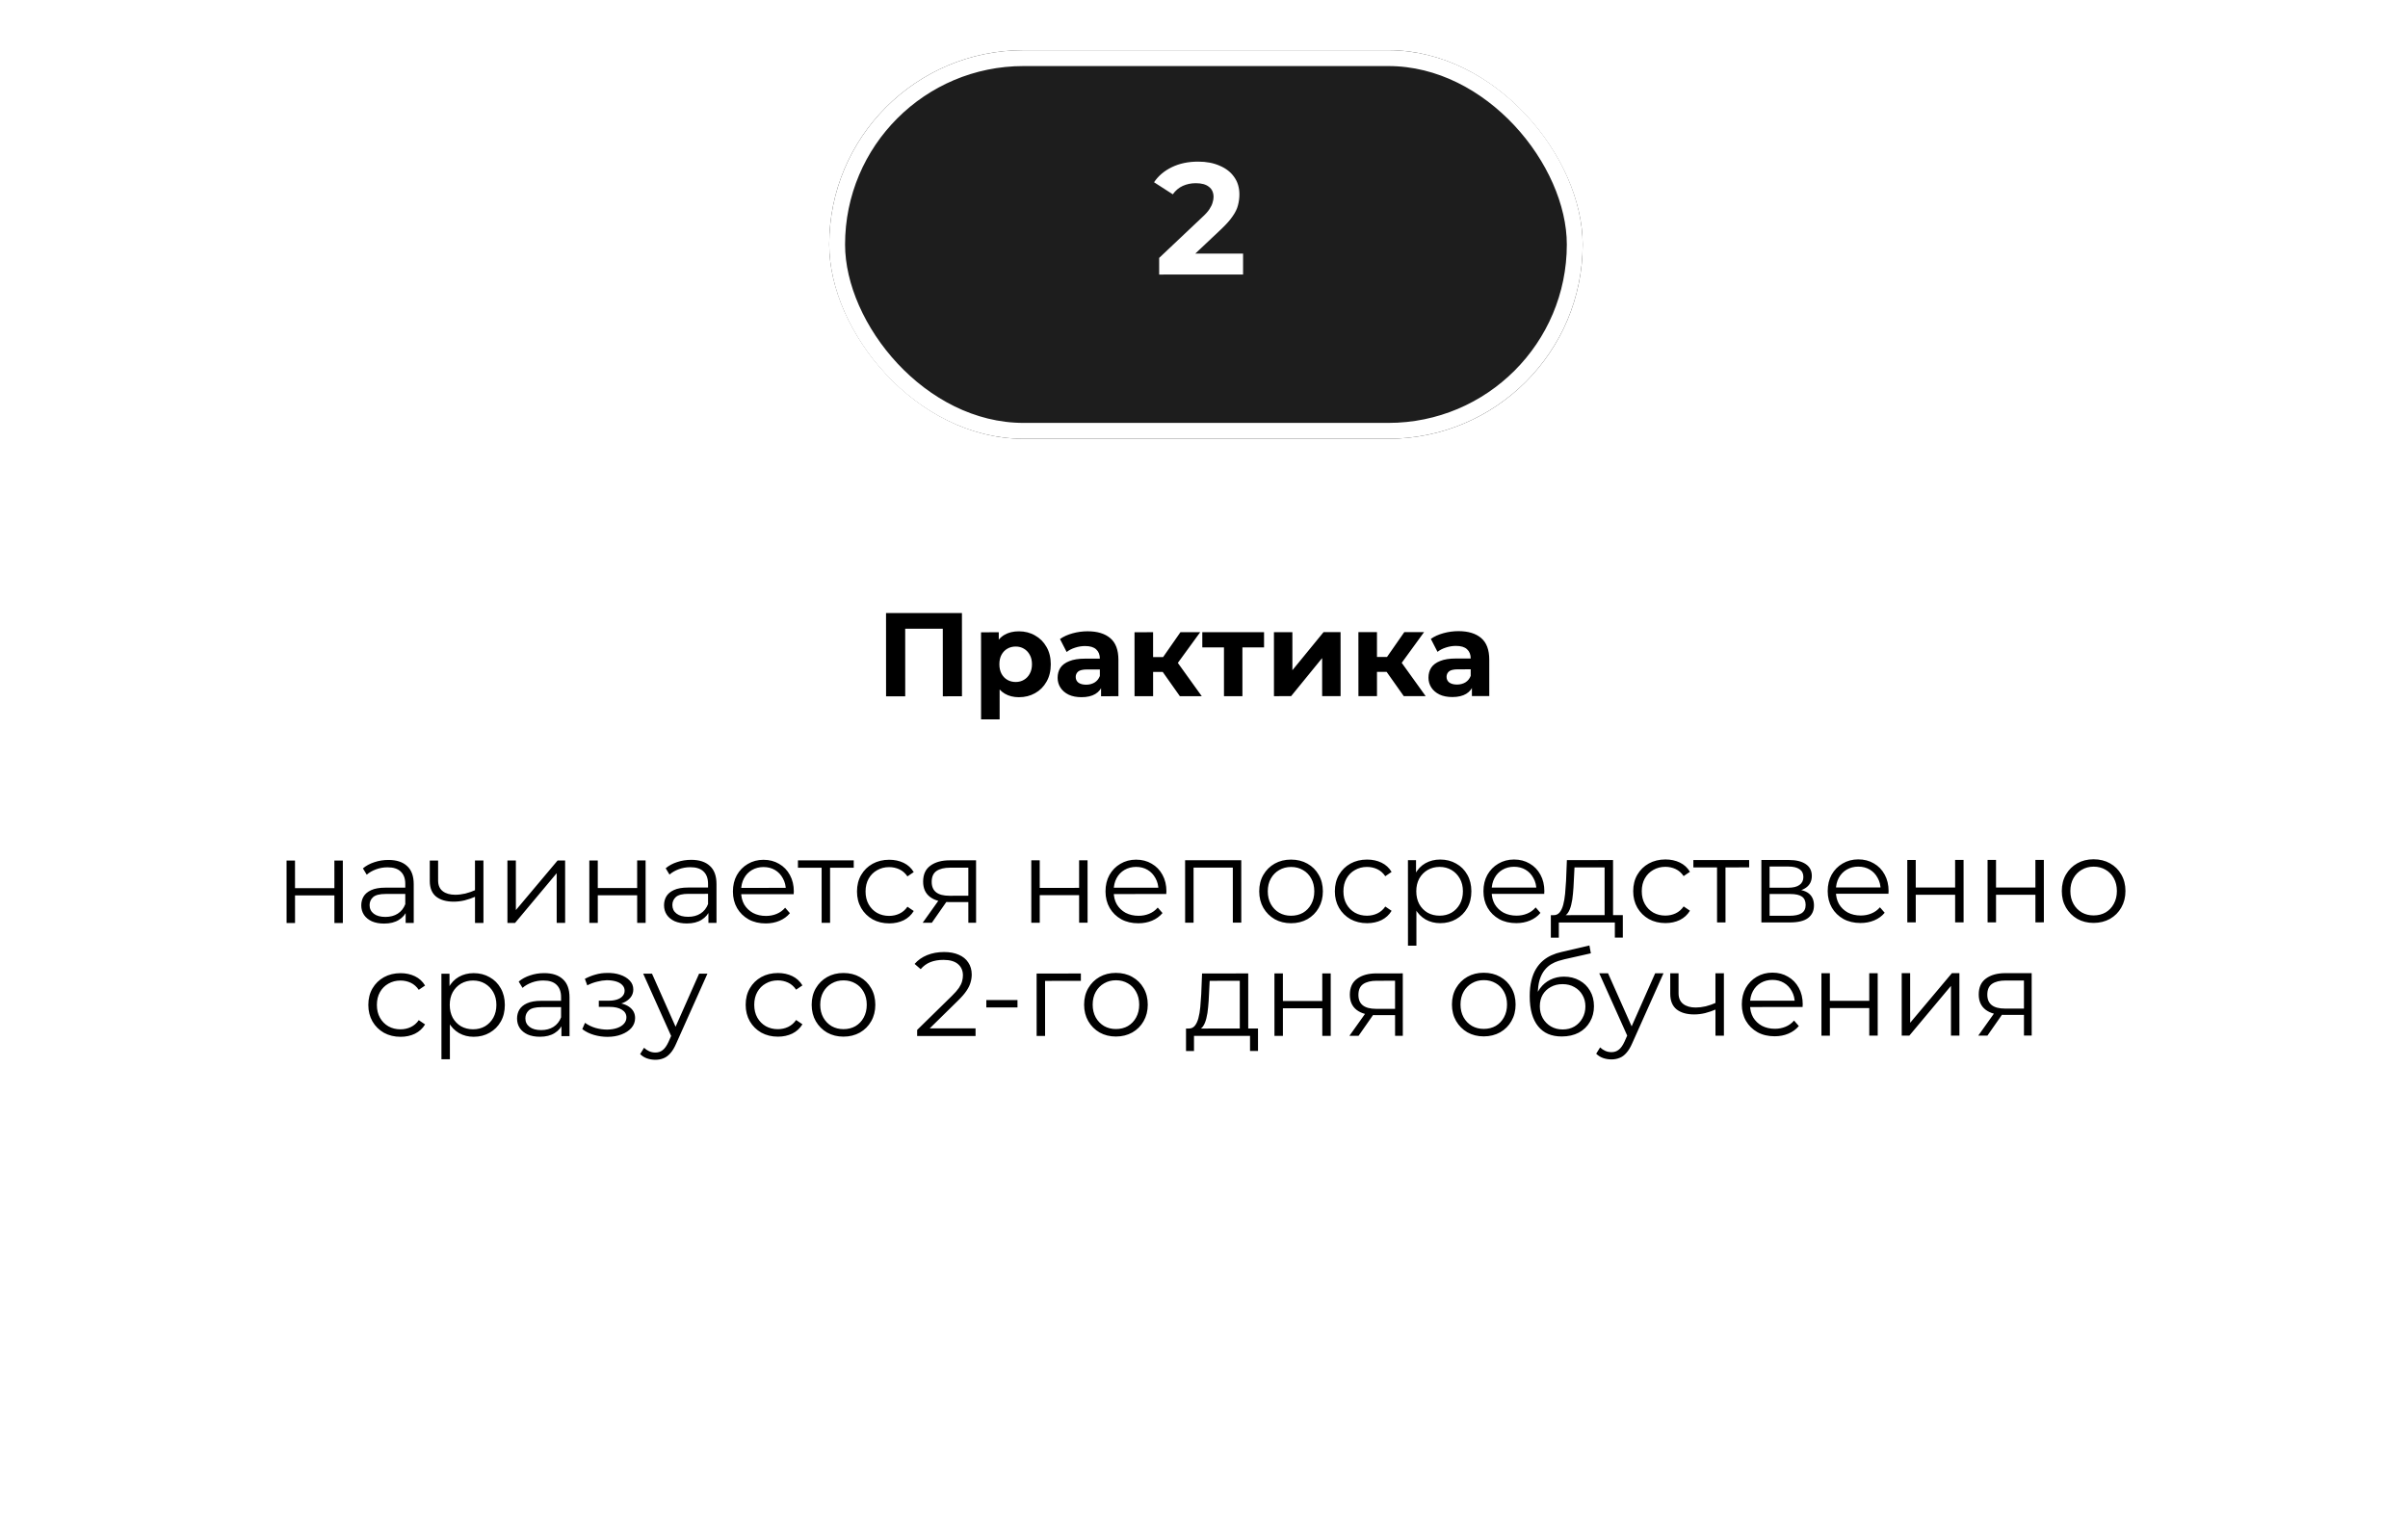 <?xml version="1.0" encoding="UTF-8"?> <svg xmlns="http://www.w3.org/2000/svg" width="489" height="312" viewBox="0 0 489 312" fill="none"><g filter="url(#filter0_d_674_1536)"><rect x="23.438" y="44.02" width="442.926" height="238.375" rx="14.496" fill="white"></rect></g><g filter="url(#filter1_d_674_1536)"><rect x="168.391" y="3.754" width="153.011" height="78.921" rx="39.461" fill="#1D1D1D"></rect><rect x="170.001" y="5.365" width="149.789" height="75.7" rx="37.85" stroke="white" stroke-width="3.221"></rect></g><path d="M235.396 55.766L235.395 52.384L244.089 44.166C244.776 43.543 245.28 42.985 245.602 42.491C245.924 41.997 246.139 41.546 246.246 41.138C246.375 40.729 246.439 40.354 246.439 40.01C246.438 39.108 246.127 38.421 245.504 37.949C244.902 37.455 244.011 37.208 242.83 37.209C241.885 37.209 241.005 37.392 240.189 37.758C239.394 38.123 238.718 38.692 238.16 39.466L234.358 37.019C235.216 35.73 236.419 34.709 237.964 33.957C239.51 33.205 241.293 32.829 243.311 32.828C244.986 32.827 246.447 33.106 247.693 33.664C248.96 34.2 249.937 34.962 250.625 35.95C251.334 36.937 251.689 38.118 251.689 39.493C251.69 40.223 251.593 40.953 251.4 41.683C251.229 42.392 250.864 43.144 250.306 43.938C249.769 44.733 248.975 45.625 247.923 46.613L240.71 53.413L239.711 51.513L252.435 51.508L252.436 55.76L235.396 55.766Z" fill="white"></path><path d="M179.937 141.43L179.93 124.519L195.344 124.513L195.35 141.424L191.461 141.426L191.455 126.809L192.349 127.703L182.927 127.706L183.821 126.812L183.826 141.429L179.937 141.43ZM206.911 141.613C205.816 141.613 204.858 141.372 204.036 140.889C203.214 140.407 202.57 139.674 202.102 138.692C201.651 137.693 201.425 136.437 201.425 134.923C201.424 133.393 201.641 132.136 202.075 131.154C202.51 130.171 203.138 129.438 203.959 128.955C204.78 128.471 205.763 128.229 206.906 128.229C208.13 128.228 209.226 128.51 210.192 129.073C211.175 129.62 211.948 130.393 212.512 131.391C213.093 132.39 213.383 133.565 213.384 134.918C213.384 136.287 213.095 137.471 212.515 138.47C211.952 139.469 211.179 140.242 210.197 140.79C209.231 141.338 208.135 141.613 206.911 141.613ZM199.23 146.11L199.224 128.425L202.823 128.424L202.824 131.081L202.753 134.947L202.996 138.788L202.999 146.108L199.23 146.11ZM206.258 138.521C206.886 138.521 207.442 138.375 207.925 138.085C208.424 137.795 208.818 137.384 209.108 136.853C209.414 136.305 209.567 135.661 209.566 134.92C209.566 134.163 209.413 133.519 209.107 132.987C208.816 132.456 208.422 132.045 207.922 131.756C207.439 131.466 206.883 131.321 206.255 131.321C205.627 131.322 205.063 131.467 204.564 131.757C204.065 132.047 203.67 132.458 203.381 132.989C203.091 133.521 202.946 134.165 202.947 134.922C202.947 135.663 203.092 136.307 203.382 136.855C203.672 137.386 204.067 137.797 204.567 138.087C205.066 138.376 205.63 138.521 206.258 138.521ZM223.595 141.413L223.594 138.877L223.352 138.321L223.35 133.779C223.35 132.974 223.1 132.346 222.6 131.895C222.117 131.444 221.368 131.219 220.353 131.219C219.661 131.219 218.976 131.332 218.3 131.558C217.64 131.768 217.076 132.058 216.609 132.429L215.255 129.796C215.964 129.296 216.817 128.909 217.816 128.635C218.814 128.361 219.829 128.224 220.859 128.223C222.841 128.222 224.379 128.689 225.474 129.623C226.57 130.556 227.118 132.014 227.119 133.995L227.122 141.412L223.595 141.413ZM219.633 141.608C218.618 141.608 217.748 141.44 217.023 141.102C216.298 140.748 215.742 140.273 215.356 139.677C214.969 139.081 214.775 138.413 214.775 137.672C214.775 136.899 214.96 136.222 215.33 135.642C215.716 135.062 216.32 134.611 217.141 134.289C217.963 133.95 219.034 133.781 220.354 133.78L223.809 133.779L223.81 135.977L220.766 135.978C219.88 135.979 219.268 136.124 218.93 136.414C218.608 136.704 218.447 137.067 218.447 137.501C218.447 137.985 218.633 138.371 219.003 138.661C219.39 138.935 219.913 139.071 220.574 139.071C221.202 139.071 221.766 138.926 222.265 138.635C222.764 138.329 223.126 137.886 223.351 137.306L223.932 139.046C223.658 139.883 223.159 140.52 222.435 140.955C221.71 141.39 220.776 141.608 219.633 141.608ZM239.601 141.407L235.25 135.248L238.317 133.435L244.046 141.405L239.601 141.407ZM230.396 141.411L230.391 128.413L234.16 128.411L234.165 141.409L230.396 141.411ZM233.052 136.481L233.05 133.461L237.592 133.459L237.594 136.479L233.052 136.481ZM238.68 135.343L235.153 134.958L239.716 128.409L243.727 128.408L238.68 135.343ZM248.557 141.404L248.553 130.628L249.399 131.498L244.156 131.5L244.155 128.407L256.694 128.403L256.695 131.495L251.452 131.497L252.298 130.627L252.302 141.402L248.557 141.404ZM258.708 141.4L258.703 128.402L262.448 128.4L262.451 136.131L268.777 128.398L272.232 128.397L272.237 141.394L268.493 141.396L268.49 133.665L262.187 141.398L258.708 141.4ZM285.065 141.389L280.714 135.23L283.782 133.417L289.51 141.388L285.065 141.389ZM275.86 141.393L275.855 128.395L279.624 128.394L279.629 141.391L275.86 141.393ZM278.516 136.463L278.515 133.443L283.057 133.442L283.058 136.462L278.516 136.463ZM284.145 135.326L280.617 134.941L285.181 128.391L289.191 128.39L284.145 135.326ZM298.905 141.384L298.904 138.847L298.662 138.292L298.66 133.75C298.66 132.944 298.41 132.316 297.91 131.866C297.427 131.415 296.678 131.19 295.663 131.19C294.971 131.19 294.286 131.303 293.61 131.529C292.95 131.739 292.386 132.029 291.919 132.399L290.565 129.766C291.273 129.267 292.127 128.88 293.125 128.606C294.124 128.332 295.139 128.194 296.169 128.194C298.151 128.193 299.689 128.66 300.784 129.593C301.88 130.527 302.428 131.985 302.429 133.966L302.432 141.383L298.905 141.384ZM294.942 141.579C293.928 141.579 293.058 141.41 292.333 141.072C291.608 140.718 291.052 140.244 290.665 139.648C290.279 139.052 290.085 138.384 290.085 137.643C290.085 136.87 290.27 136.193 290.64 135.613C291.026 135.033 291.63 134.582 292.451 134.259C293.272 133.921 294.344 133.751 295.664 133.751L299.119 133.749L299.12 135.948L296.076 135.949C295.19 135.95 294.578 136.095 294.24 136.385C293.918 136.675 293.757 137.037 293.757 137.472C293.757 137.955 293.943 138.342 294.313 138.632C294.7 138.905 295.223 139.042 295.884 139.042C296.512 139.041 297.076 138.896 297.575 138.606C298.074 138.3 298.436 137.857 298.661 137.277L299.242 139.016C298.968 139.854 298.469 140.49 297.745 140.925C297.02 141.361 296.086 141.578 294.942 141.579ZM58.197 187.478L58.192 174.794L59.907 174.793L59.91 180.398L67.907 180.395L67.904 174.79L69.62 174.789L69.625 187.473L67.909 187.474L67.907 181.869L59.91 181.872L59.913 187.477L58.197 187.478ZM82.376 187.468L82.375 184.666L82.302 184.207L82.301 179.52C82.3 178.441 81.994 177.611 81.382 177.032C80.785 176.452 79.891 176.162 78.7 176.163C77.878 176.163 77.097 176.3 76.356 176.575C75.615 176.849 74.987 177.211 74.472 177.662L73.699 176.382C74.343 175.834 75.116 175.415 76.017 175.125C76.919 174.819 77.87 174.665 78.868 174.665C80.511 174.664 81.775 175.075 82.662 175.896C83.564 176.701 84.015 177.933 84.016 179.592L84.019 187.468L82.376 187.468ZM78.003 187.591C77.053 187.591 76.224 187.438 75.515 187.133C74.822 186.811 74.29 186.376 73.92 185.829C73.549 185.265 73.364 184.621 73.363 183.896C73.363 183.236 73.516 182.64 73.822 182.108C74.144 181.56 74.659 181.125 75.367 180.803C76.092 180.464 77.058 180.295 78.266 180.294L82.639 180.293L82.64 181.573L78.315 181.575C77.091 181.575 76.237 181.793 75.754 182.228C75.287 182.663 75.054 183.203 75.054 183.847C75.055 184.572 75.337 185.152 75.901 185.586C76.465 186.021 77.254 186.238 78.269 186.238C79.235 186.237 80.064 186.02 80.757 185.584C81.465 185.133 81.98 184.489 82.302 183.651L82.689 184.835C82.367 185.672 81.804 186.341 80.999 186.841C80.21 187.34 79.211 187.59 78.003 187.591ZM96.604 182.099C95.864 182.422 95.115 182.68 94.358 182.873C93.617 183.051 92.876 183.14 92.135 183.14C90.637 183.14 89.453 182.803 88.583 182.127C87.713 181.434 87.278 180.371 87.277 178.938L87.276 174.783L88.967 174.782L88.969 178.841C88.969 179.807 89.283 180.532 89.912 181.015C90.54 181.498 91.386 181.739 92.449 181.738C93.093 181.738 93.769 181.657 94.478 181.496C95.187 181.319 95.903 181.069 96.628 180.746L96.604 182.099ZM96.461 187.463L96.457 174.779L98.172 174.778L98.177 187.462L96.461 187.463ZM103.048 187.46L103.043 174.776L104.758 174.776L104.762 184.85L113.239 174.772L114.761 174.772L114.765 187.456L113.05 187.456L113.046 177.358L104.594 187.46L103.048 187.46ZM119.681 187.454L119.676 174.77L121.392 174.769L121.394 180.374L129.391 180.371L129.389 174.766L131.104 174.765L131.109 187.449L129.394 187.45L129.391 181.845L121.395 181.848L121.397 187.453L119.681 187.454ZM143.86 187.444L143.859 184.642L143.787 184.183L143.785 179.496C143.784 178.417 143.478 177.587 142.866 177.008C142.27 176.428 141.376 176.139 140.184 176.139C139.362 176.139 138.581 176.277 137.84 176.551C137.1 176.825 136.472 177.187 135.956 177.639L135.183 176.358C135.827 175.811 136.6 175.391 137.502 175.101C138.403 174.795 139.354 174.641 140.352 174.641C141.995 174.64 143.26 175.051 144.146 175.872C145.048 176.677 145.5 177.909 145.5 179.568L145.503 187.444L143.86 187.444ZM139.488 187.567C138.537 187.567 137.708 187.414 136.999 187.109C136.306 186.787 135.775 186.352 135.404 185.805C135.033 185.241 134.848 184.597 134.848 183.872C134.847 183.212 135 182.616 135.306 182.084C135.628 181.536 136.143 181.101 136.852 180.779C137.576 180.44 138.543 180.271 139.751 180.27L144.123 180.269L144.124 181.549L139.799 181.551C138.575 181.551 137.722 181.769 137.239 182.204C136.772 182.639 136.538 183.179 136.539 183.823C136.539 184.548 136.821 185.128 137.385 185.562C137.949 185.997 138.738 186.214 139.753 186.214C140.719 186.213 141.549 185.996 142.241 185.56C142.95 185.109 143.465 184.465 143.786 183.627L144.173 184.811C143.852 185.648 143.288 186.317 142.483 186.817C141.694 187.316 140.696 187.566 139.488 187.567ZM155.506 187.561C154.185 187.561 153.025 187.288 152.026 186.74C151.027 186.177 150.246 185.412 149.682 184.446C149.118 183.464 148.836 182.345 148.835 181.088C148.835 179.832 149.1 178.721 149.631 177.754C150.178 176.787 150.919 176.03 151.853 175.482C152.803 174.918 153.866 174.636 155.042 174.635C156.233 174.635 157.288 174.908 158.207 175.456C159.141 175.987 159.874 176.743 160.406 177.726C160.938 178.692 161.204 179.811 161.205 181.084C161.205 181.164 161.197 181.253 161.181 181.349C161.181 181.43 161.181 181.518 161.181 181.615L150.14 181.619L150.139 180.339L160.262 180.335L159.586 180.843C159.586 179.925 159.384 179.111 158.981 178.403C158.594 177.678 158.062 177.115 157.386 176.712C156.709 176.31 155.928 176.109 155.042 176.109C154.172 176.109 153.391 176.311 152.699 176.714C152.006 177.117 151.467 177.681 151.081 178.406C150.695 179.131 150.502 179.96 150.502 180.894L150.502 181.16C150.502 182.127 150.712 182.98 151.131 183.721C151.566 184.446 152.163 185.017 152.92 185.436C153.693 185.838 154.571 186.039 155.553 186.038C156.326 186.038 157.043 185.901 157.703 185.627C158.38 185.353 158.959 184.934 159.442 184.37L160.409 185.481C159.846 186.158 159.137 186.673 158.284 187.028C157.446 187.383 156.52 187.56 155.506 187.561ZM166.854 187.435L166.849 175.79L167.284 176.249L162.042 176.251L162.041 174.753L173.372 174.749L173.373 176.247L168.13 176.249L168.565 175.79L168.569 187.435L166.854 187.435ZM180.582 187.551C179.326 187.551 178.199 187.278 177.2 186.731C176.217 186.167 175.444 185.403 174.88 184.436C174.315 183.454 174.033 182.335 174.033 181.079C174.032 179.806 174.314 178.687 174.877 177.72C175.44 176.753 176.213 175.996 177.195 175.448C178.194 174.9 179.321 174.626 180.577 174.625C181.657 174.625 182.631 174.834 183.501 175.252C184.371 175.671 185.056 176.299 185.555 177.136L184.275 178.006C183.84 177.362 183.3 176.887 182.656 176.582C182.012 176.276 181.311 176.123 180.554 176.123C179.652 176.124 178.839 176.333 178.114 176.752C177.389 177.155 176.818 177.727 176.399 178.468C175.981 179.209 175.772 180.079 175.772 181.078C175.773 182.077 175.982 182.946 176.401 183.687C176.82 184.428 177.392 185.007 178.117 185.426C178.842 185.828 179.656 186.029 180.558 186.029C181.315 186.028 182.015 185.875 182.659 185.569C183.304 185.263 183.843 184.795 184.278 184.167L185.558 185.036C185.059 185.858 184.375 186.486 183.506 186.922C182.636 187.341 181.662 187.55 180.582 187.551ZM196.646 187.424L196.644 182.858L196.959 183.22L192.658 183.222C191.031 183.222 189.759 182.868 188.84 182.16C187.922 181.452 187.463 180.421 187.462 179.068C187.462 177.619 187.952 176.539 188.935 175.83C189.917 175.105 191.229 174.742 192.872 174.741L198.212 174.739L198.216 187.423L196.646 187.424ZM187.369 187.427L190.846 182.546L192.634 182.545L189.229 187.427L187.369 187.427ZM196.644 182.35L196.642 175.731L196.956 176.238L192.921 176.239C191.745 176.24 190.827 176.466 190.167 176.917C189.523 177.368 189.201 178.101 189.202 179.116C189.202 181 190.403 181.942 192.803 181.941L196.958 181.939L196.644 182.35ZM209.43 187.419L209.426 174.735L211.141 174.734L211.143 180.339L219.14 180.336L219.138 174.731L220.853 174.731L220.858 187.414L219.143 187.415L219.14 181.81L211.144 181.813L211.146 187.418L209.43 187.419ZM231.169 187.531C229.849 187.532 228.689 187.258 227.69 186.711C226.691 186.148 225.91 185.383 225.346 184.417C224.782 183.435 224.499 182.315 224.499 181.059C224.498 179.803 224.764 178.691 225.295 177.725C225.842 176.758 226.583 176.001 227.517 175.453C228.467 174.889 229.53 174.606 230.705 174.606C231.897 174.605 232.952 174.879 233.871 175.426C234.805 175.957 235.538 176.714 236.07 177.696C236.602 178.662 236.868 179.782 236.869 181.054C236.869 181.135 236.861 181.223 236.845 181.32C236.845 181.4 236.845 181.489 236.845 181.586L225.804 181.59L225.803 180.31L235.926 180.306L235.25 180.813C235.249 179.895 235.048 179.082 234.645 178.373C234.258 177.649 233.726 177.085 233.05 176.683C232.373 176.28 231.592 176.079 230.706 176.08C229.836 176.08 229.055 176.282 228.363 176.685C227.67 177.088 227.131 177.651 226.745 178.376C226.358 179.101 226.165 179.931 226.166 180.865L226.166 181.131C226.166 182.097 226.376 182.951 226.795 183.691C227.23 184.416 227.826 184.988 228.584 185.406C229.357 185.808 230.235 186.009 231.217 186.009C231.99 186.009 232.707 185.872 233.367 185.598C234.044 185.323 234.623 184.904 235.106 184.341L236.073 185.452C235.51 186.128 234.801 186.644 233.948 186.999C233.11 187.353 232.184 187.531 231.169 187.531ZM240.668 187.407L240.663 174.723L252.066 174.718L252.071 187.402L250.356 187.403L250.352 175.758L250.787 176.217L241.944 176.22L242.379 175.761L242.383 187.406L240.668 187.407ZM262.166 187.519C260.942 187.52 259.839 187.246 258.856 186.699C257.889 186.136 257.124 185.371 256.56 184.405C255.996 183.422 255.713 182.303 255.713 181.047C255.712 179.774 255.994 178.655 256.557 177.688C257.12 176.722 257.885 175.964 258.851 175.416C259.818 174.868 260.921 174.594 262.161 174.594C263.417 174.593 264.529 174.867 265.495 175.414C266.478 175.961 267.243 176.718 267.791 177.684C268.355 178.65 268.638 179.769 268.638 181.042C268.639 182.298 268.357 183.418 267.794 184.4C267.247 185.367 266.482 186.132 265.5 186.696C264.517 187.244 263.406 187.519 262.166 187.519ZM262.165 185.997C263.083 185.997 263.897 185.795 264.605 185.392C265.314 184.973 265.869 184.393 266.272 183.652C266.69 182.895 266.899 182.025 266.899 181.042C266.898 180.044 266.689 179.174 266.27 178.433C265.867 177.693 265.311 177.121 264.602 176.719C263.893 176.3 263.088 176.091 262.186 176.092C261.284 176.092 260.479 176.302 259.77 176.721C259.061 177.124 258.498 177.696 258.079 178.437C257.661 179.178 257.452 180.048 257.452 181.046C257.453 182.029 257.662 182.898 258.082 183.655C258.501 184.396 259.065 184.975 259.773 185.394C260.482 185.796 261.28 185.997 262.165 185.997ZM277.622 187.513C276.366 187.514 275.238 187.24 274.239 186.693C273.257 186.13 272.483 185.365 271.919 184.399C271.355 183.416 271.073 182.297 271.072 181.041C271.072 179.768 271.353 178.649 271.916 177.682C272.48 176.716 273.253 175.958 274.235 175.41C275.233 174.862 276.361 174.588 277.617 174.588C278.696 174.587 279.671 174.796 280.54 175.215C281.41 175.633 282.095 176.261 282.595 177.098L281.315 177.969C280.879 177.325 280.34 176.85 279.695 176.544C279.051 176.238 278.35 176.085 277.593 176.086C276.691 176.086 275.878 176.296 275.153 176.715C274.429 177.118 273.857 177.69 273.439 178.431C273.02 179.172 272.811 180.042 272.812 181.04C272.812 182.039 273.022 182.908 273.441 183.649C273.86 184.39 274.432 184.97 275.157 185.388C275.882 185.79 276.695 185.991 277.597 185.991C278.354 185.991 279.055 185.837 279.699 185.531C280.343 185.225 280.882 184.758 281.317 184.129L282.598 184.999C282.099 185.82 281.415 186.449 280.545 186.884C279.675 187.303 278.701 187.513 277.622 187.513ZM292.467 187.507C291.372 187.508 290.382 187.258 289.495 186.76C288.609 186.244 287.9 185.512 287.369 184.562C286.853 183.596 286.595 182.42 286.594 181.035C286.594 179.65 286.851 178.482 287.366 177.531C287.881 176.565 288.581 175.832 289.467 175.332C290.353 174.832 291.351 174.582 292.462 174.582C293.67 174.581 294.75 174.855 295.7 175.402C296.667 175.933 297.424 176.69 297.972 177.672C298.52 178.638 298.794 179.758 298.795 181.03C298.795 182.319 298.522 183.446 297.975 184.413C297.427 185.379 296.671 186.137 295.704 186.685C294.754 187.233 293.675 187.507 292.467 187.507ZM285.922 192.076L285.915 174.705L287.558 174.705L287.56 178.522L287.391 181.059L287.634 183.619L287.637 192.075L285.922 192.076ZM292.346 185.985C293.248 185.985 294.053 185.783 294.762 185.38C295.47 184.961 296.034 184.381 296.452 183.64C296.871 182.883 297.08 182.013 297.079 181.031C297.079 180.048 296.869 179.187 296.45 178.446C296.031 177.705 295.467 177.126 294.758 176.707C294.05 176.289 293.244 176.08 292.342 176.08C291.44 176.08 290.627 176.29 289.902 176.709C289.194 177.128 288.63 177.708 288.212 178.449C287.809 179.19 287.608 180.052 287.609 181.034C287.609 182.017 287.811 182.887 288.214 183.643C288.633 184.384 289.197 184.964 289.906 185.382C290.631 185.785 291.444 185.986 292.346 185.985ZM307.919 187.501C306.598 187.502 305.438 187.228 304.439 186.681C303.44 186.118 302.659 185.353 302.095 184.387C301.531 183.405 301.248 182.285 301.248 181.029C301.248 179.773 301.513 178.661 302.044 177.695C302.591 176.728 303.332 175.971 304.266 175.423C305.216 174.859 306.279 174.577 307.455 174.576C308.646 174.576 309.701 174.849 310.62 175.396C311.554 175.927 312.287 176.684 312.819 177.666C313.351 178.633 313.617 179.752 313.618 181.024C313.618 181.105 313.61 181.193 313.594 181.29C313.594 181.371 313.594 181.459 313.594 181.556L302.553 181.56L302.552 180.28L312.675 180.276L311.999 180.783C311.999 179.865 311.797 179.052 311.394 178.343C311.007 177.619 310.475 177.055 309.799 176.653C309.122 176.251 308.341 176.049 307.455 176.05C306.585 176.05 305.804 176.252 305.112 176.655C304.419 177.058 303.88 177.622 303.494 178.347C303.108 179.071 302.915 179.901 302.915 180.835L302.915 181.101C302.915 182.067 303.125 182.921 303.544 183.662C303.979 184.386 304.576 184.958 305.333 185.376C306.106 185.779 306.984 185.98 307.966 185.979C308.739 185.979 309.456 185.842 310.116 185.568C310.793 185.294 311.372 184.875 311.855 184.311L312.822 185.422C312.259 186.098 311.55 186.614 310.697 186.969C309.859 187.323 308.933 187.501 307.919 187.501ZM325.855 186.552L325.851 176.188L319.738 176.19L319.595 179.017C319.563 179.87 319.507 180.708 319.426 181.529C319.362 182.351 319.242 183.108 319.065 183.801C318.904 184.477 318.671 185.033 318.365 185.468C318.059 185.887 317.665 186.128 317.181 186.193L315.466 185.88C315.965 185.896 316.376 185.718 316.698 185.348C317.02 184.961 317.269 184.437 317.446 183.777C317.623 183.117 317.752 182.368 317.832 181.53C317.912 180.676 317.976 179.807 318.024 178.921L318.192 174.693L327.566 174.689L327.57 186.551L325.855 186.552ZM314.936 190.446L314.934 185.88L329.551 185.874L329.553 190.44L327.934 190.441L327.933 187.373L316.554 187.377L316.555 190.445L314.936 190.446ZM338.21 187.49C336.953 187.49 335.826 187.217 334.827 186.669C333.844 186.106 333.071 185.341 332.507 184.375C331.943 183.393 331.66 182.274 331.66 181.017C331.659 179.745 331.941 178.625 332.504 177.659C333.067 176.692 333.84 175.935 334.823 175.387C335.821 174.839 336.948 174.565 338.205 174.564C339.284 174.564 340.258 174.773 341.128 175.191C341.998 175.61 342.683 176.237 343.182 177.075L341.902 177.945C341.467 177.301 340.927 176.826 340.283 176.52C339.639 176.214 338.938 176.062 338.181 176.062C337.279 176.062 336.466 176.272 335.741 176.691C335.016 177.094 334.445 177.666 334.026 178.407C333.608 179.148 333.399 180.018 333.399 181.017C333.4 182.015 333.609 182.885 334.028 183.626C334.448 184.366 335.02 184.946 335.744 185.364C336.469 185.767 337.283 185.968 338.185 185.967C338.942 185.967 339.642 185.814 340.287 185.508C340.931 185.201 341.47 184.734 341.905 184.106L343.185 184.975C342.686 185.797 342.002 186.425 341.133 186.86C340.263 187.279 339.289 187.489 338.21 187.49ZM348.688 187.365L348.683 175.72L349.118 176.179L343.876 176.181L343.875 174.683L355.206 174.678L355.207 176.176L349.964 176.178L350.399 175.719L350.403 187.364L348.688 187.365ZM357.691 187.361L357.686 174.677L363.291 174.675C364.725 174.675 365.852 174.948 366.674 175.495C367.512 176.043 367.931 176.848 367.931 177.911C367.931 178.942 367.537 179.739 366.748 180.303C365.959 180.851 364.92 181.125 363.632 181.126L363.97 180.618C365.484 180.618 366.595 180.899 367.304 181.462C368.013 182.026 368.368 182.839 368.368 183.902C368.369 184.997 367.966 185.851 367.161 186.464C366.372 187.06 365.14 187.358 363.465 187.359L357.691 187.361ZM359.358 186.008L363.392 186.006C364.471 186.006 365.285 185.836 365.832 185.498C366.396 185.143 366.677 184.579 366.677 183.806C366.677 183.033 366.427 182.469 365.927 182.115C365.428 181.761 364.639 181.584 363.56 181.585L359.356 181.586L359.358 186.008ZM359.355 180.306L363.173 180.304C364.155 180.304 364.904 180.119 365.419 179.748C365.951 179.377 366.216 178.838 366.216 178.129C366.216 177.42 365.95 176.889 365.418 176.535C364.902 176.181 364.153 176.004 363.171 176.004L359.354 176.005L359.355 180.306ZM377.826 187.474C376.505 187.475 375.345 187.201 374.346 186.654C373.348 186.091 372.566 185.326 372.002 184.36C371.438 183.378 371.156 182.258 371.155 181.002C371.155 179.746 371.42 178.634 371.951 177.668C372.498 176.701 373.239 175.944 374.173 175.396C375.123 174.832 376.186 174.549 377.362 174.549C378.553 174.548 379.609 174.822 380.527 175.369C381.461 175.9 382.194 176.657 382.726 177.639C383.258 178.605 383.524 179.725 383.525 180.997C383.525 181.078 383.517 181.166 383.501 181.263C383.501 181.343 383.501 181.432 383.501 181.529L372.46 181.533L372.459 180.252L382.582 180.249L381.906 180.756C381.906 179.838 381.704 179.025 381.301 178.316C380.914 177.592 380.383 177.028 379.706 176.626C379.029 176.223 378.248 176.022 377.362 176.023C376.492 176.023 375.711 176.225 375.019 176.628C374.327 177.03 373.787 177.594 373.401 178.319C373.015 179.044 372.822 179.874 372.822 180.808L372.822 181.074C372.823 182.04 373.032 182.894 373.451 183.634C373.886 184.359 374.483 184.931 375.24 185.349C376.013 185.751 376.891 185.952 377.873 185.952C378.647 185.952 379.363 185.815 380.023 185.54C380.7 185.266 381.279 184.847 381.762 184.284L382.729 185.394C382.166 186.071 381.457 186.587 380.604 186.942C379.766 187.296 378.84 187.474 377.826 187.474ZM387.324 187.35L387.319 174.666L389.035 174.665L389.037 180.27L397.034 180.267L397.032 174.662L398.747 174.661L398.752 187.345L397.036 187.346L397.034 181.741L389.037 181.744L389.04 187.349L387.324 187.35ZM403.627 187.343L403.622 174.66L405.338 174.659L405.34 180.264L413.337 180.261L413.334 174.656L415.05 174.655L415.055 187.339L413.339 187.34L413.337 181.734L405.34 181.738L405.343 187.343L403.627 187.343ZM425.149 187.456C423.925 187.456 422.821 187.183 421.839 186.636C420.872 186.072 420.107 185.307 419.543 184.341C418.978 183.359 418.696 182.24 418.696 180.983C418.695 179.711 418.977 178.592 419.54 177.625C420.103 176.658 420.868 175.901 421.834 175.353C422.8 174.805 423.904 174.531 425.144 174.53C426.4 174.53 427.512 174.803 428.478 175.35C429.461 175.898 430.226 176.654 430.774 177.621C431.338 178.587 431.621 179.706 431.621 180.978C431.622 182.235 431.34 183.354 430.777 184.337C430.23 185.304 429.465 186.069 428.483 186.633C427.5 187.181 426.389 187.455 425.149 187.456ZM425.148 185.934C426.066 185.933 426.88 185.732 427.588 185.329C428.297 184.91 428.852 184.33 429.254 183.589C429.673 182.831 429.882 181.962 429.882 180.979C429.881 179.981 429.671 179.111 429.252 178.37C428.849 177.629 428.294 177.058 427.585 176.655C426.876 176.237 426.07 176.028 425.169 176.028C424.267 176.029 423.461 176.238 422.753 176.657C422.044 177.06 421.481 177.632 421.062 178.373C420.644 179.114 420.435 179.984 420.435 180.983C420.436 181.965 420.645 182.835 421.064 183.592C421.483 184.333 422.047 184.912 422.756 185.331C423.465 185.733 424.262 185.934 425.148 185.934ZM81.346 210.589C80.09 210.59 78.962 210.317 77.963 209.769C76.981 209.206 76.207 208.441 75.643 207.475C75.079 206.493 74.797 205.373 74.796 204.117C74.796 202.845 75.077 201.725 75.641 200.759C76.204 199.792 76.977 199.035 77.959 198.487C78.957 197.939 80.085 197.665 81.341 197.664C82.42 197.664 83.395 197.873 84.264 198.291C85.135 198.709 85.819 199.337 86.319 200.175L85.039 201.045C84.604 200.401 84.064 199.926 83.419 199.62C82.775 199.314 82.074 199.162 81.317 199.162C80.415 199.162 79.602 199.372 78.877 199.791C78.153 200.194 77.581 200.766 77.163 201.507C76.744 202.248 76.535 203.118 76.536 204.117C76.536 205.115 76.746 205.985 77.165 206.725C77.584 207.466 78.156 208.046 78.881 208.464C79.606 208.867 80.419 209.068 81.321 209.067C82.078 209.067 82.779 208.914 83.423 208.608C84.067 208.301 84.606 207.834 85.041 207.206L86.322 208.075C85.823 208.896 85.139 209.525 84.269 209.96C83.4 210.379 82.425 210.589 81.346 210.589ZM96.192 210.584C95.096 210.584 94.106 210.335 93.22 209.836C92.334 209.321 91.625 208.588 91.093 207.638C90.577 206.672 90.319 205.496 90.318 204.111C90.318 202.726 90.575 201.558 91.09 200.608C91.605 199.641 92.305 198.908 93.191 198.408C94.077 197.909 95.075 197.659 96.186 197.658C97.394 197.658 98.474 197.931 99.424 198.478C100.391 199.01 101.148 199.766 101.696 200.749C102.244 201.715 102.518 202.834 102.519 204.106C102.519 205.395 102.246 206.522 101.699 207.489C101.151 208.456 100.395 209.213 99.429 209.761C98.478 210.309 97.4 210.583 96.192 210.584ZM89.646 215.152L89.639 197.782L91.282 197.781L91.284 201.598L91.115 204.135L91.358 206.696L91.361 215.152L89.646 215.152ZM96.07 209.062C96.972 209.061 97.777 208.86 98.486 208.457C99.194 208.038 99.758 207.458 100.176 206.717C100.595 205.959 100.804 205.09 100.803 204.107C100.803 203.125 100.593 202.263 100.174 201.522C99.755 200.782 99.191 200.202 98.483 199.783C97.774 199.365 96.968 199.156 96.066 199.156C95.164 199.157 94.351 199.366 93.626 199.785C92.918 200.204 92.354 200.784 91.936 201.525C91.534 202.266 91.332 203.128 91.333 204.111C91.333 205.093 91.535 205.963 91.938 206.72C92.357 207.46 92.921 208.04 93.63 208.459C94.355 208.861 95.168 209.062 96.07 209.062ZM114.012 210.456L114.011 207.653L113.938 207.194L113.936 202.507C113.936 201.428 113.63 200.599 113.017 200.019C112.421 199.44 111.527 199.15 110.335 199.151C109.514 199.151 108.733 199.288 107.992 199.562C107.251 199.836 106.623 200.199 106.108 200.65L105.334 199.37C105.978 198.822 106.751 198.403 107.653 198.113C108.555 197.806 109.505 197.653 110.504 197.653C112.147 197.652 113.411 198.062 114.297 198.883C115.2 199.688 115.651 200.92 115.652 202.579L115.655 210.455L114.012 210.456ZM109.639 210.578C108.689 210.579 107.859 210.426 107.151 210.12C106.458 209.798 105.926 209.364 105.555 208.816C105.185 208.253 104.999 207.609 104.999 206.884C104.999 206.223 105.152 205.627 105.457 205.096C105.779 204.548 106.295 204.113 107.003 203.791C107.728 203.452 108.694 203.283 109.902 203.282L114.275 203.28L114.275 204.561L109.951 204.563C108.727 204.563 107.873 204.781 107.39 205.216C106.923 205.651 106.69 206.191 106.69 206.835C106.691 207.56 106.973 208.139 107.536 208.574C108.1 209.009 108.89 209.226 109.904 209.225C110.871 209.225 111.7 209.007 112.393 208.572C113.101 208.121 113.616 207.476 113.938 206.639L114.325 207.822C114.003 208.66 113.44 209.329 112.635 209.828C111.846 210.328 110.847 210.578 109.639 210.578ZM123.368 210.597C122.45 210.598 121.54 210.469 120.638 210.212C119.736 209.954 118.939 209.56 118.246 209.029L118.801 207.748C119.413 208.199 120.122 208.545 120.927 208.786C121.733 209.011 122.53 209.124 123.319 209.124C124.109 209.107 124.793 208.994 125.373 208.784C125.953 208.575 126.403 208.285 126.725 207.914C127.047 207.544 127.208 207.125 127.208 206.658C127.208 205.981 126.902 205.458 126.289 205.088C125.677 204.701 124.84 204.508 123.777 204.509L121.602 204.51L121.602 203.253L123.655 203.253C124.283 203.252 124.839 203.172 125.322 203.01C125.805 202.849 126.176 202.615 126.433 202.309C126.707 202.003 126.844 201.641 126.844 201.222C126.843 200.771 126.682 200.384 126.36 200.062C126.054 199.74 125.627 199.499 125.079 199.338C124.531 199.177 123.911 199.097 123.219 199.097C122.591 199.114 121.938 199.211 121.262 199.388C120.586 199.549 119.917 199.799 119.257 200.138L118.773 198.809C119.514 198.422 120.247 198.132 120.971 197.939C121.712 197.729 122.453 197.624 123.194 197.624C124.209 197.591 125.119 197.711 125.924 197.985C126.746 198.258 127.398 198.653 127.882 199.168C128.365 199.667 128.607 200.271 128.607 200.98C128.607 201.608 128.414 202.156 128.028 202.623C127.642 203.09 127.126 203.453 126.482 203.711C125.838 203.968 125.105 204.098 124.284 204.098L124.356 203.639C125.806 203.638 126.933 203.92 127.739 204.483C128.56 205.047 128.971 205.811 128.972 206.778C128.972 207.535 128.723 208.203 128.224 208.783C127.725 209.347 127.048 209.79 126.195 210.113C125.357 210.435 124.415 210.597 123.368 210.597ZM133.087 215.256C132.491 215.256 131.919 215.16 131.371 214.967C130.839 214.774 130.38 214.484 129.994 214.098L130.79 212.817C131.113 213.123 131.459 213.356 131.83 213.517C132.216 213.694 132.643 213.783 133.11 213.783C133.674 213.782 134.157 213.621 134.56 213.299C134.978 212.993 135.373 212.445 135.743 211.655L136.563 209.795L136.757 209.529L141.97 197.761L143.662 197.761L137.313 211.969C136.959 212.79 136.565 213.443 136.13 213.926C135.712 214.41 135.253 214.748 134.753 214.942C134.254 215.151 133.699 215.256 133.087 215.256ZM136.467 210.81L130.615 197.766L132.403 197.765L137.578 209.408L136.467 210.81ZM157.977 210.56C156.721 210.56 155.593 210.287 154.595 209.739C153.612 209.176 152.838 208.411 152.274 207.445C151.71 206.463 151.428 205.344 151.427 204.087C151.427 202.815 151.708 201.695 152.272 200.729C152.835 199.762 153.608 199.005 154.59 198.457C155.589 197.909 156.716 197.635 157.972 197.634C159.051 197.634 160.026 197.843 160.896 198.261C161.766 198.68 162.45 199.308 162.95 200.145L161.67 201.015C161.235 200.371 160.695 199.896 160.051 199.59C159.406 199.285 158.706 199.132 157.949 199.132C157.047 199.132 156.233 199.342 155.509 199.761C154.784 200.164 154.213 200.736 153.794 201.477C153.376 202.218 153.167 203.088 153.167 204.087C153.167 205.085 153.377 205.955 153.796 206.696C154.215 207.436 154.787 208.016 155.512 208.435C156.237 208.837 157.05 209.038 157.952 209.038C158.709 209.037 159.41 208.884 160.054 208.578C160.698 208.271 161.238 207.804 161.672 207.176L162.953 208.045C162.454 208.867 161.77 209.495 160.9 209.93C160.031 210.349 159.056 210.559 157.977 210.56ZM171.282 210.554C170.057 210.555 168.954 210.282 167.971 209.734C167.005 209.171 166.239 208.406 165.675 207.44C165.111 206.458 164.829 205.338 164.828 204.082C164.828 202.81 165.109 201.69 165.673 200.724C166.236 199.757 167.001 199 167.967 198.452C168.933 197.904 170.036 197.63 171.277 197.629C172.533 197.629 173.644 197.902 174.611 198.449C175.594 198.996 176.359 199.753 176.907 200.719C177.471 201.685 177.753 202.805 177.754 204.077C177.754 205.333 177.473 206.453 176.91 207.436C176.362 208.402 175.598 209.168 174.615 209.732C173.633 210.28 172.522 210.554 171.282 210.554ZM171.281 209.032C172.199 209.032 173.012 208.83 173.721 208.427C174.429 208.008 174.985 207.428 175.387 206.687C175.806 205.93 176.015 205.06 176.014 204.078C176.014 203.079 175.804 202.21 175.385 201.469C174.982 200.728 174.426 200.157 173.717 199.754C173.009 199.336 172.203 199.127 171.301 199.127C170.399 199.127 169.594 199.337 168.886 199.756C168.177 200.159 167.614 200.731 167.195 201.472C166.777 202.213 166.568 203.083 166.568 204.081C166.568 205.064 166.778 205.934 167.197 206.69C167.616 207.431 168.18 208.011 168.889 208.429C169.598 208.832 170.395 209.033 171.281 209.032ZM186.247 210.428L186.247 209.196L193.275 202.307C193.919 201.679 194.402 201.131 194.724 200.664C195.046 200.181 195.263 199.73 195.375 199.311C195.488 198.892 195.544 198.497 195.544 198.127C195.544 197.144 195.205 196.372 194.529 195.808C193.868 195.245 192.885 194.963 191.581 194.964C190.582 194.964 189.696 195.117 188.923 195.424C188.166 195.73 187.514 196.205 186.967 196.85L185.734 195.787C186.394 195.014 187.24 194.418 188.27 193.999C189.301 193.579 190.453 193.37 191.725 193.369C192.869 193.369 193.859 193.553 194.697 193.924C195.535 194.278 196.179 194.801 196.63 195.493C197.098 196.186 197.331 196.999 197.332 197.933C197.332 198.481 197.252 199.02 197.091 199.552C196.946 200.083 196.673 200.647 196.27 201.243C195.884 201.823 195.312 202.484 194.556 203.225L188.107 209.557L187.624 208.881L198.109 208.877L198.11 210.423L186.247 210.428ZM200.295 204.624L200.295 203.126L206.624 203.124L206.625 204.622L200.295 204.624ZM210.513 210.418L210.508 197.735L219.495 197.731L219.496 199.229L211.789 199.232L212.224 198.797L212.228 210.418L210.513 210.418ZM226.608 210.533C225.384 210.533 224.28 210.26 223.298 209.713C222.331 209.149 221.566 208.385 221.002 207.419C220.438 206.436 220.155 205.317 220.155 204.061C220.154 202.788 220.436 201.669 220.999 200.702C221.562 199.736 222.327 198.978 223.293 198.43C224.26 197.882 225.363 197.608 226.603 197.608C227.859 197.607 228.971 197.88 229.937 198.428C230.92 198.975 231.685 199.732 232.233 200.698C232.797 201.664 233.08 202.783 233.08 204.056C233.081 205.312 232.799 206.431 232.236 207.414C231.689 208.381 230.924 209.146 229.942 209.71C228.959 210.258 227.848 210.532 226.608 210.533ZM226.607 209.011C227.525 209.011 228.339 208.809 229.047 208.406C229.756 207.987 230.311 207.407 230.714 206.666C231.132 205.909 231.341 205.039 231.341 204.056C231.34 203.058 231.131 202.188 230.712 201.447C230.309 200.707 229.753 200.135 229.044 199.733C228.335 199.314 227.53 199.105 226.628 199.105C225.726 199.106 224.92 199.315 224.212 199.735C223.503 200.137 222.94 200.709 222.521 201.451C222.103 202.192 221.894 203.061 221.894 204.06C221.895 205.042 222.104 205.912 222.523 206.669C222.943 207.41 223.506 207.989 224.215 208.408C224.924 208.81 225.722 209.011 226.607 209.011ZM251.769 209.581L251.765 199.216L245.652 199.219L245.509 202.046C245.477 202.899 245.421 203.737 245.34 204.558C245.276 205.38 245.156 206.137 244.979 206.829C244.818 207.506 244.585 208.062 244.279 208.497C243.973 208.916 243.579 209.157 243.095 209.222L241.38 208.908C241.879 208.924 242.29 208.747 242.612 208.376C242.934 207.99 243.183 207.466 243.36 206.806C243.537 206.145 243.666 205.396 243.746 204.559C243.826 203.705 243.89 202.835 243.938 201.95L244.106 197.722L253.48 197.718L253.484 209.58L251.769 209.581ZM240.85 213.475L240.848 208.909L255.465 208.903L255.467 213.469L253.848 213.47L253.847 210.402L242.468 210.406L242.469 213.474L240.85 213.475ZM258.808 210.4L258.804 197.716L260.519 197.715L260.521 203.32L268.518 203.317L268.516 197.712L270.231 197.711L270.236 210.395L268.521 210.396L268.518 204.791L260.522 204.794L260.524 210.399L258.808 210.4ZM283.302 210.39L283.3 205.824L283.614 206.186L279.314 206.188C277.687 206.188 276.414 205.835 275.496 205.126C274.578 204.418 274.118 203.387 274.118 202.034C274.117 200.585 274.608 199.506 275.59 198.796C276.572 198.071 277.885 197.708 279.528 197.708L284.867 197.706L284.872 210.389L283.302 210.39ZM274.024 210.394L277.501 205.512L279.289 205.511L275.885 210.393L274.024 210.394ZM283.3 205.317L283.297 198.697L283.611 199.204L279.577 199.206C278.401 199.206 277.483 199.432 276.823 199.883C276.179 200.334 275.857 201.067 275.857 202.082C275.858 203.967 277.058 204.908 279.458 204.907L283.614 204.906L283.3 205.317ZM301.304 210.504C300.08 210.504 298.977 210.231 297.994 209.684C297.028 209.12 296.262 208.356 295.698 207.389C295.134 206.407 294.852 205.288 294.851 204.032C294.851 202.759 295.132 201.64 295.696 200.673C296.259 199.706 297.024 198.949 297.99 198.401C298.956 197.853 300.059 197.579 301.299 197.578C302.556 197.578 303.667 197.851 304.634 198.399C305.616 198.946 306.382 199.703 306.93 200.669C307.494 201.635 307.776 202.754 307.777 204.027C307.777 205.283 307.496 206.402 306.932 207.385C306.385 208.352 305.62 209.117 304.638 209.681C303.656 210.229 302.545 210.503 301.304 210.504ZM301.304 208.982C302.222 208.981 303.035 208.78 303.744 208.377C304.452 207.958 305.008 207.378 305.41 206.637C305.829 205.88 306.038 205.01 306.037 204.027C306.037 203.029 305.827 202.159 305.408 201.418C305.005 200.678 304.449 200.106 303.74 199.704C303.032 199.285 302.226 199.076 301.324 199.076C300.422 199.077 299.617 199.286 298.908 199.705C298.2 200.108 297.636 200.68 297.218 201.421C296.799 202.163 296.59 203.032 296.591 204.031C296.591 205.013 296.801 205.883 297.22 206.64C297.639 207.381 298.203 207.96 298.912 208.379C299.621 208.781 300.418 208.982 301.304 208.982ZM317.147 210.522C316.116 210.522 315.198 210.354 314.393 210.016C313.603 209.678 312.927 209.163 312.363 208.47C311.799 207.778 311.371 206.924 311.081 205.91C310.791 204.879 310.645 203.687 310.645 202.334C310.644 201.126 310.757 200.071 310.982 199.169C311.207 198.251 311.521 197.462 311.923 196.801C312.326 196.141 312.792 195.585 313.324 195.134C313.871 194.666 314.459 194.296 315.087 194.022C315.731 193.732 316.391 193.514 317.068 193.369L322.769 192.038L323.059 193.632L317.697 194.842C317.358 194.923 316.948 195.036 316.465 195.181C315.997 195.326 315.514 195.544 315.015 195.834C314.532 196.124 314.081 196.527 313.663 197.042C313.244 197.558 312.906 198.226 312.649 199.048C312.408 199.853 312.287 200.86 312.288 202.068C312.288 202.326 312.296 202.535 312.312 202.696C312.328 202.841 312.344 203.002 312.36 203.179C312.393 203.34 312.417 203.582 312.433 203.904L311.684 203.276C311.861 202.294 312.223 201.44 312.77 200.715C313.318 199.974 314.002 199.402 314.823 198.999C315.661 198.58 316.587 198.37 317.601 198.369C318.777 198.369 319.824 198.626 320.742 199.141C321.661 199.64 322.378 200.341 322.893 201.242C323.425 202.144 323.691 203.191 323.692 204.383C323.692 205.559 323.419 206.614 322.872 207.548C322.34 208.482 321.584 209.216 320.601 209.747C319.619 210.263 318.468 210.521 317.147 210.522ZM317.34 209.096C318.242 209.096 319.039 208.894 319.731 208.491C320.424 208.072 320.963 207.508 321.349 206.8C321.752 206.091 321.953 205.293 321.952 204.408C321.952 203.538 321.75 202.765 321.347 202.089C320.961 201.412 320.421 200.881 319.728 200.495C319.035 200.092 318.23 199.891 317.312 199.892C316.41 199.892 315.613 200.086 314.92 200.472C314.228 200.843 313.681 201.367 313.278 202.043C312.892 202.72 312.699 203.501 312.699 204.387C312.7 205.273 312.893 206.07 313.28 206.779C313.683 207.487 314.231 208.051 314.923 208.469C315.632 208.888 316.438 209.097 317.34 209.096ZM327.236 215.181C326.64 215.181 326.068 215.085 325.521 214.892C324.989 214.698 324.53 214.409 324.143 214.022L324.94 212.742C325.262 213.047 325.609 213.281 325.979 213.442C326.366 213.619 326.793 213.707 327.26 213.707C327.823 213.707 328.307 213.546 328.709 213.223C329.128 212.917 329.522 212.369 329.892 211.58L330.713 209.719L330.906 209.454L336.12 197.686L337.811 197.685L331.463 211.893C331.109 212.715 330.714 213.367 330.28 213.851C329.861 214.334 329.402 214.673 328.903 214.866C328.404 215.076 327.848 215.181 327.236 215.181ZM330.617 210.734L324.765 197.69L326.553 197.689L331.728 209.332L330.617 210.734ZM348.508 205.001C347.767 205.324 347.018 205.582 346.261 205.775C345.52 205.953 344.779 206.042 344.038 206.042C342.541 206.042 341.357 205.705 340.487 205.029C339.617 204.336 339.181 203.273 339.181 201.84L339.179 197.685L340.87 197.684L340.872 201.743C340.872 202.709 341.187 203.434 341.815 203.917C342.443 204.4 343.289 204.641 344.352 204.641C344.996 204.64 345.673 204.559 346.381 204.398C347.09 204.221 347.806 203.971 348.531 203.648L348.508 205.001ZM348.365 210.365L348.36 197.681L350.075 197.68L350.08 210.364L348.365 210.365ZM360.387 210.481C359.067 210.481 357.907 210.208 356.908 209.661C355.909 209.097 355.128 208.333 354.564 207.367C354 206.384 353.717 205.265 353.717 204.009C353.716 202.752 353.982 201.641 354.513 200.674C355.06 199.708 355.801 198.951 356.734 198.403C357.685 197.838 358.747 197.556 359.923 197.556C361.115 197.555 362.17 197.829 363.088 198.376C364.023 198.907 364.756 199.664 365.288 200.646C365.82 201.612 366.086 202.732 366.086 204.004C366.086 204.084 366.078 204.173 366.062 204.27C366.062 204.35 366.062 204.439 366.062 204.535L355.022 204.54L355.021 203.259L365.144 203.255L364.468 203.763C364.467 202.845 364.266 202.032 363.863 201.323C363.476 200.598 362.944 200.035 362.268 199.633C361.591 199.23 360.81 199.029 359.924 199.029C359.054 199.03 358.273 199.231 357.581 199.634C356.888 200.037 356.349 200.601 355.963 201.326C355.576 202.051 355.383 202.881 355.384 203.815L355.384 204.081C355.384 205.047 355.594 205.9 356.013 206.641C356.448 207.366 357.044 207.937 357.801 208.356C358.575 208.758 359.453 208.959 360.435 208.959C361.208 208.959 361.925 208.821 362.585 208.547C363.261 208.273 363.841 207.854 364.324 207.29L365.291 208.401C364.727 209.078 364.019 209.594 363.165 209.948C362.328 210.303 361.402 210.481 360.387 210.481ZM369.886 210.356L369.881 197.673L371.596 197.672L371.599 203.277L379.595 203.274L379.593 197.669L381.309 197.668L381.313 210.352L379.598 210.353L379.596 204.748L371.599 204.751L371.601 210.356L369.886 210.356ZM386.189 210.35L386.184 197.666L387.899 197.666L387.903 207.74L396.379 197.662L397.901 197.662L397.906 210.346L396.191 210.346L396.187 200.247L387.735 210.349L386.189 210.35ZM411.012 210.34L411.011 205.774L411.325 206.137L407.024 206.138C405.398 206.139 404.125 205.785 403.207 205.077C402.288 204.368 401.829 203.338 401.828 201.985C401.828 200.535 402.319 199.456 403.301 198.747C404.283 198.022 405.596 197.659 407.239 197.658L412.578 197.656L412.583 210.34L411.012 210.34ZM401.735 210.344L405.212 205.462L407 205.462L403.595 210.343L401.735 210.344ZM411.01 205.267L411.008 198.647L411.322 199.154L407.287 199.156C406.112 199.156 405.194 199.382 404.533 199.834C403.889 200.285 403.568 201.018 403.568 202.032C403.569 203.917 404.769 204.859 407.169 204.858L411.324 204.856L411.01 205.267Z" fill="black"></path><defs><filter id="filter0_d_674_1536" x="0.889" y="27.913" width="488.024" height="283.473" filterUnits="userSpaceOnUse" color-interpolation-filters="sRGB"><feFlood flood-opacity="0" result="BackgroundImageFix"></feFlood><feColorMatrix in="SourceAlpha" type="matrix" values="0 0 0 0 0 0 0 0 0 0 0 0 0 0 0 0 0 0 127 0" result="hardAlpha"></feColorMatrix><feOffset dy="6.443"></feOffset><feGaussianBlur stdDeviation="11.274"></feGaussianBlur><feComposite in2="hardAlpha" operator="out"></feComposite><feColorMatrix type="matrix" values="0 0 0 0 0 0 0 0 0 0 0 0 0 0 0 0 0 0 0.25 0"></feColorMatrix><feBlend mode="normal" in2="BackgroundImageFix" result="effect1_dropShadow_674_1536"></feBlend><feBlend mode="normal" in="SourceGraphic" in2="effect1_dropShadow_674_1536" result="shape"></feBlend></filter><filter id="filter1_d_674_1536" x="158.727" y="0.533" width="172.339" height="98.249" filterUnits="userSpaceOnUse" color-interpolation-filters="sRGB"><feFlood flood-opacity="0" result="BackgroundImageFix"></feFlood><feColorMatrix in="SourceAlpha" type="matrix" values="0 0 0 0 0 0 0 0 0 0 0 0 0 0 0 0 0 0 127 0" result="hardAlpha"></feColorMatrix><feOffset dy="6.443"></feOffset><feGaussianBlur stdDeviation="4.832"></feGaussianBlur><feComposite in2="hardAlpha" operator="out"></feComposite><feColorMatrix type="matrix" values="0 0 0 0 0 0 0 0 0 0 0 0 0 0 0 0 0 0 0.25 0"></feColorMatrix><feBlend mode="normal" in2="BackgroundImageFix" result="effect1_dropShadow_674_1536"></feBlend><feBlend mode="normal" in="SourceGraphic" in2="effect1_dropShadow_674_1536" result="shape"></feBlend></filter></defs></svg> 